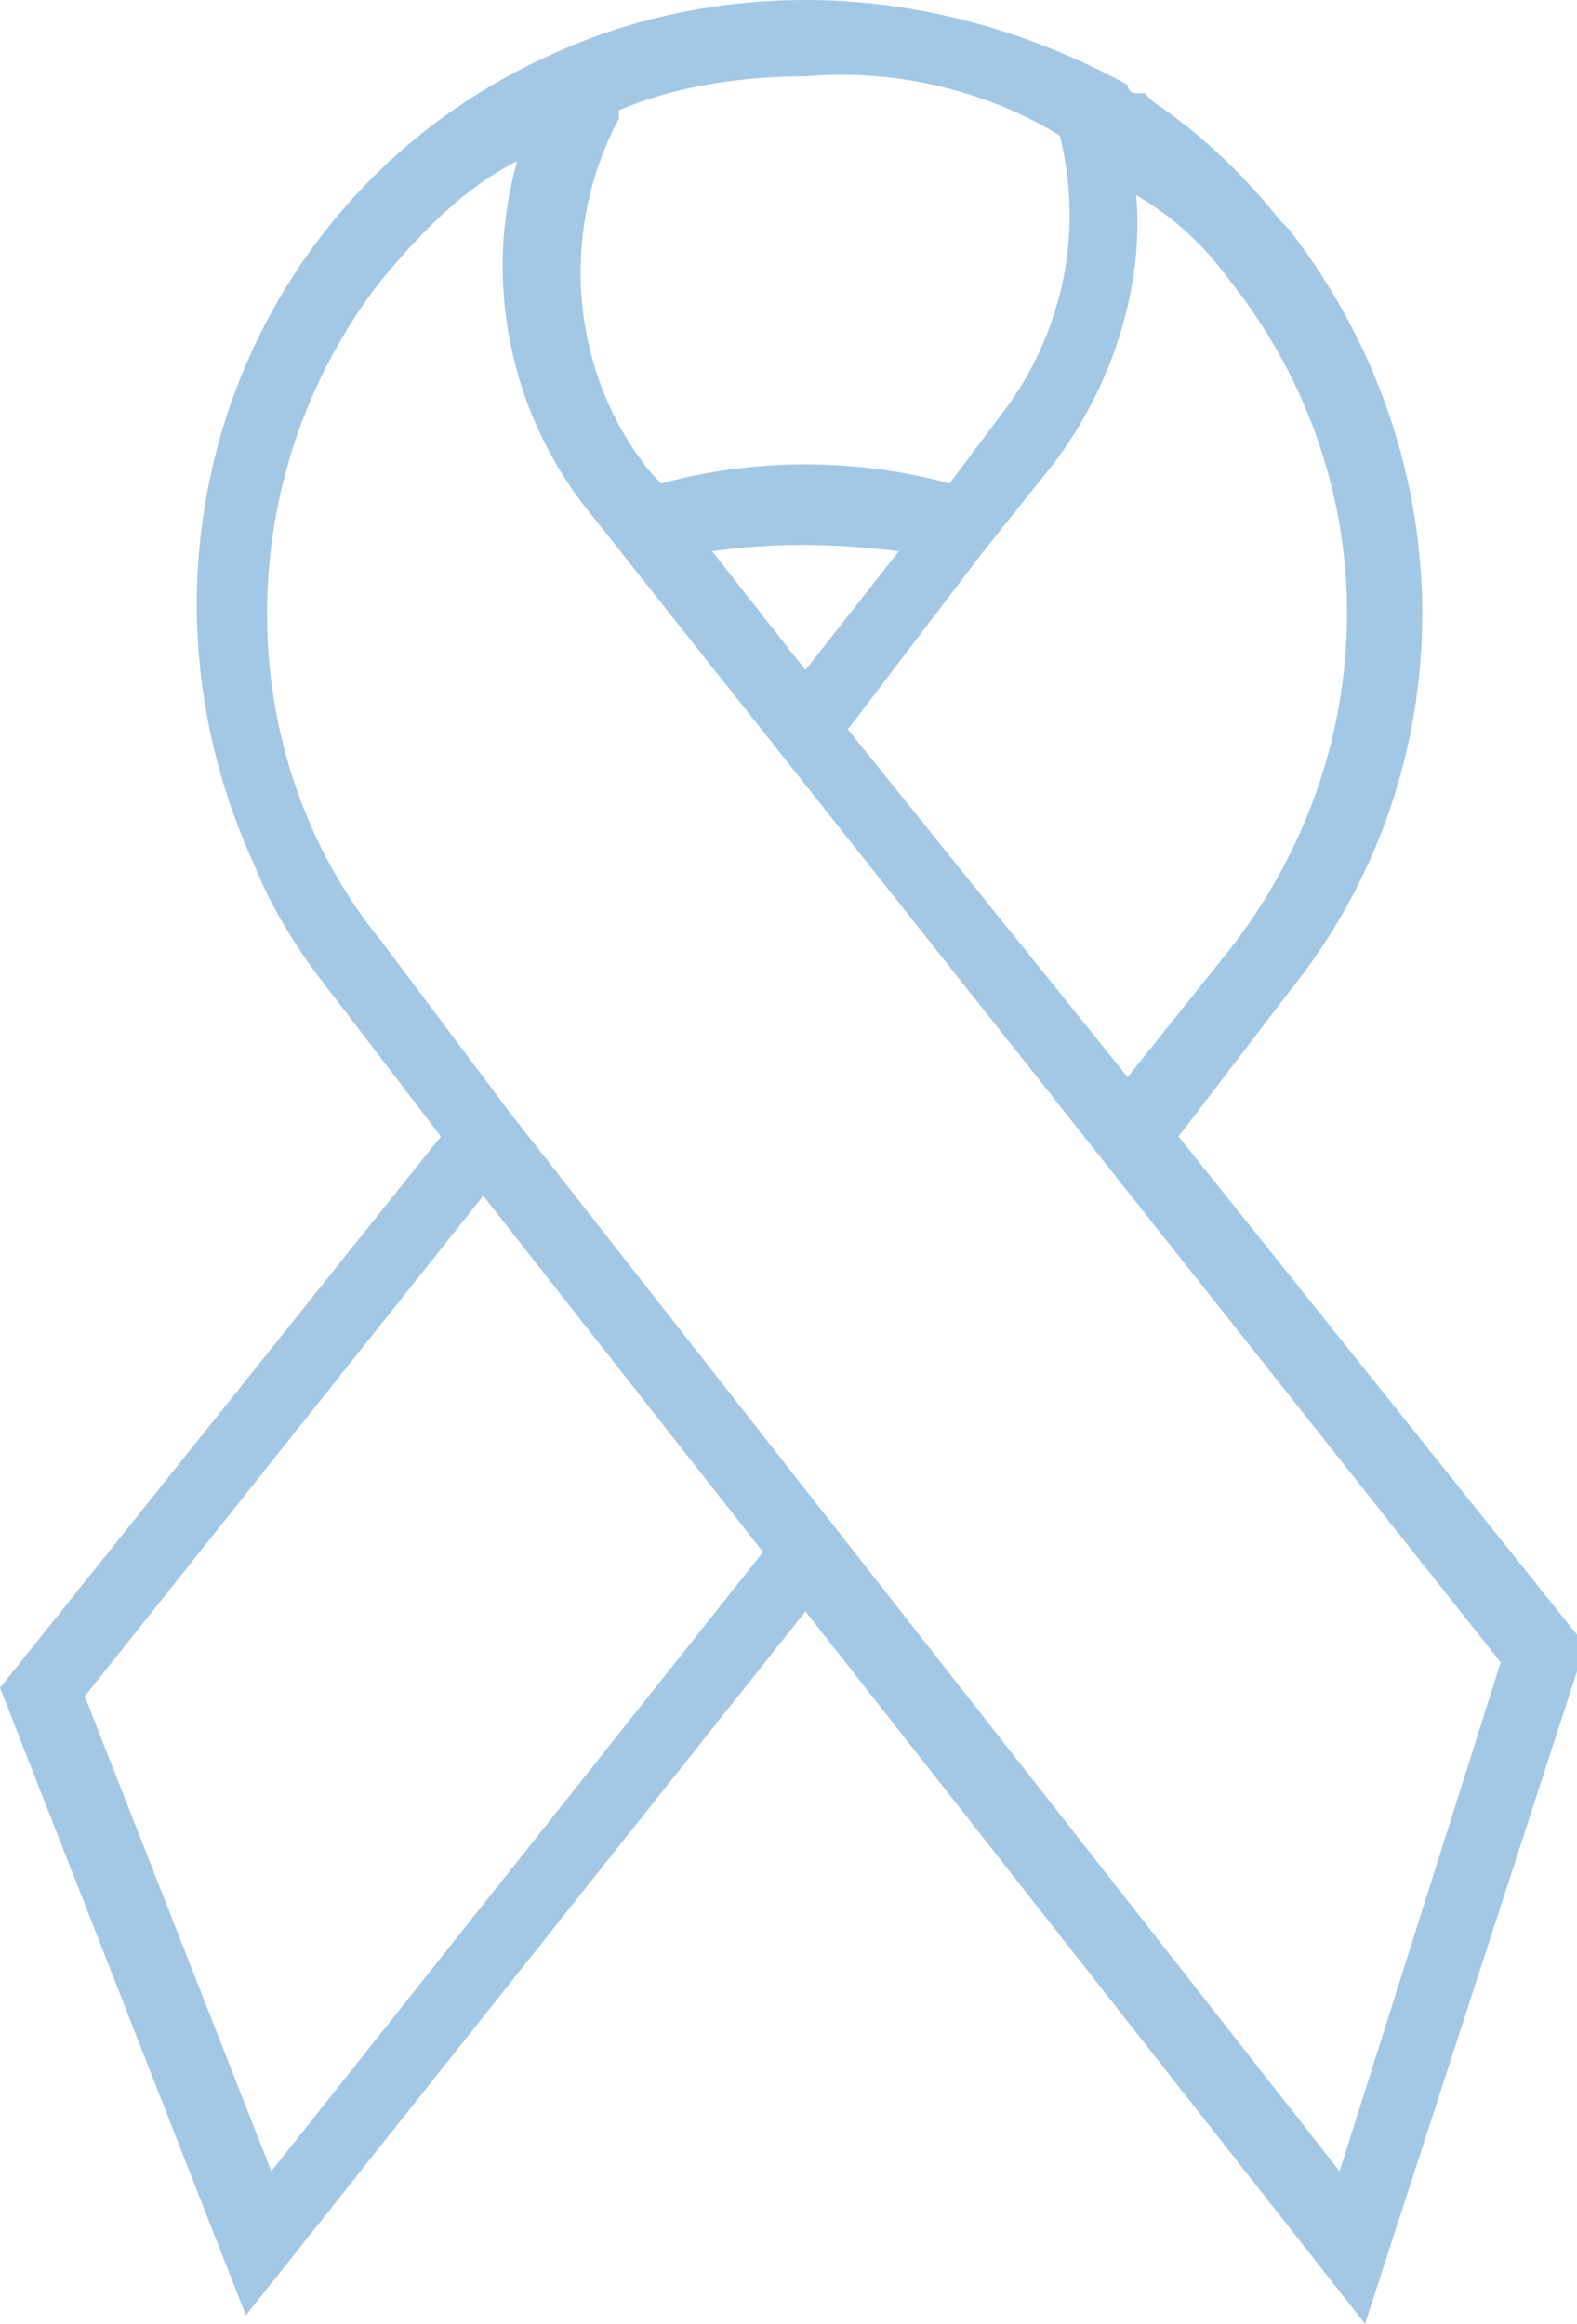 <?xml version="1.0" encoding="utf-8"?>
<!-- Generator: Adobe Illustrator 22.1.0, SVG Export Plug-In . SVG Version: 6.00 Build 0)  -->
<svg version="1.1" id="Layer_1" xmlns="http://www.w3.org/2000/svg" xmlns:xlink="http://www.w3.org/1999/xlink" x="0px" y="0px"
	 viewBox="0 0 18.6 27.4" style="enable-background:new 0 0 18.6 27.4;" xml:space="preserve">
<style type="text/css">
	.st0{fill:#A3C8E5;}
</style>
<path class="st0" d="M2.9,27.3L9.5,19l6.6,8.4l2.6-8l-4.8-6l1.3-1.7c2.1-2.6,2.1-6.3,0-9l-0.1-0.1c-0.4-0.5-0.9-1-1.5-1.4l-0.1-0.1
	h-0.1c-0.1,0-0.1-0.1-0.1-0.1C12.2,0.4,10.9,0,9.5,0c-1,0-2,0.2-2.9,0.6H6.6c-3.7,1.6-5.3,5.9-3.6,9.6c0.2,0.5,0.5,1,0.9,1.5
	l1.3,1.7L0,19.9L2.9,27.3z M14.5,3.3L14.5,3.3c1.9,2.4,1.8,5.6,0,7.9l-1.2,1.5l-3.3-4.1l1.6-2.1v0l0.8-1c0.7-0.9,1.1-2.1,1-3.2
	C13.9,2.6,14.2,2.9,14.5,3.3z M8.4,6.5c0.7-0.1,1.4-0.1,2.2,0L9.5,7.9L8.4,6.5z M12.5,1.6C12.5,1.7,12.5,1.7,12.5,1.6
	c0.3,1.2,0,2.4-0.7,3.3l-0.6,0.8c-1.1-0.3-2.3-0.3-3.4,0L7.7,5.6C6.7,4.4,6.6,2.7,7.3,1.4c0,0,0-0.1,0-0.1C8,1,8.8,0.9,9.5,0.9
	C10.6,0.8,11.7,1.1,12.5,1.6L12.5,1.6z M4.5,3.3c0.5-0.6,1-1.1,1.6-1.4C5.7,3.3,6,4.9,7,6.1l10.7,13.5l-1.9,6L6,13.1l-1.5-2
	C2.7,8.9,2.7,5.6,4.5,3.3z M9,18.3l-5.8,7.3L1,20l4.7-5.9L9,18.3z"/>
</svg>
